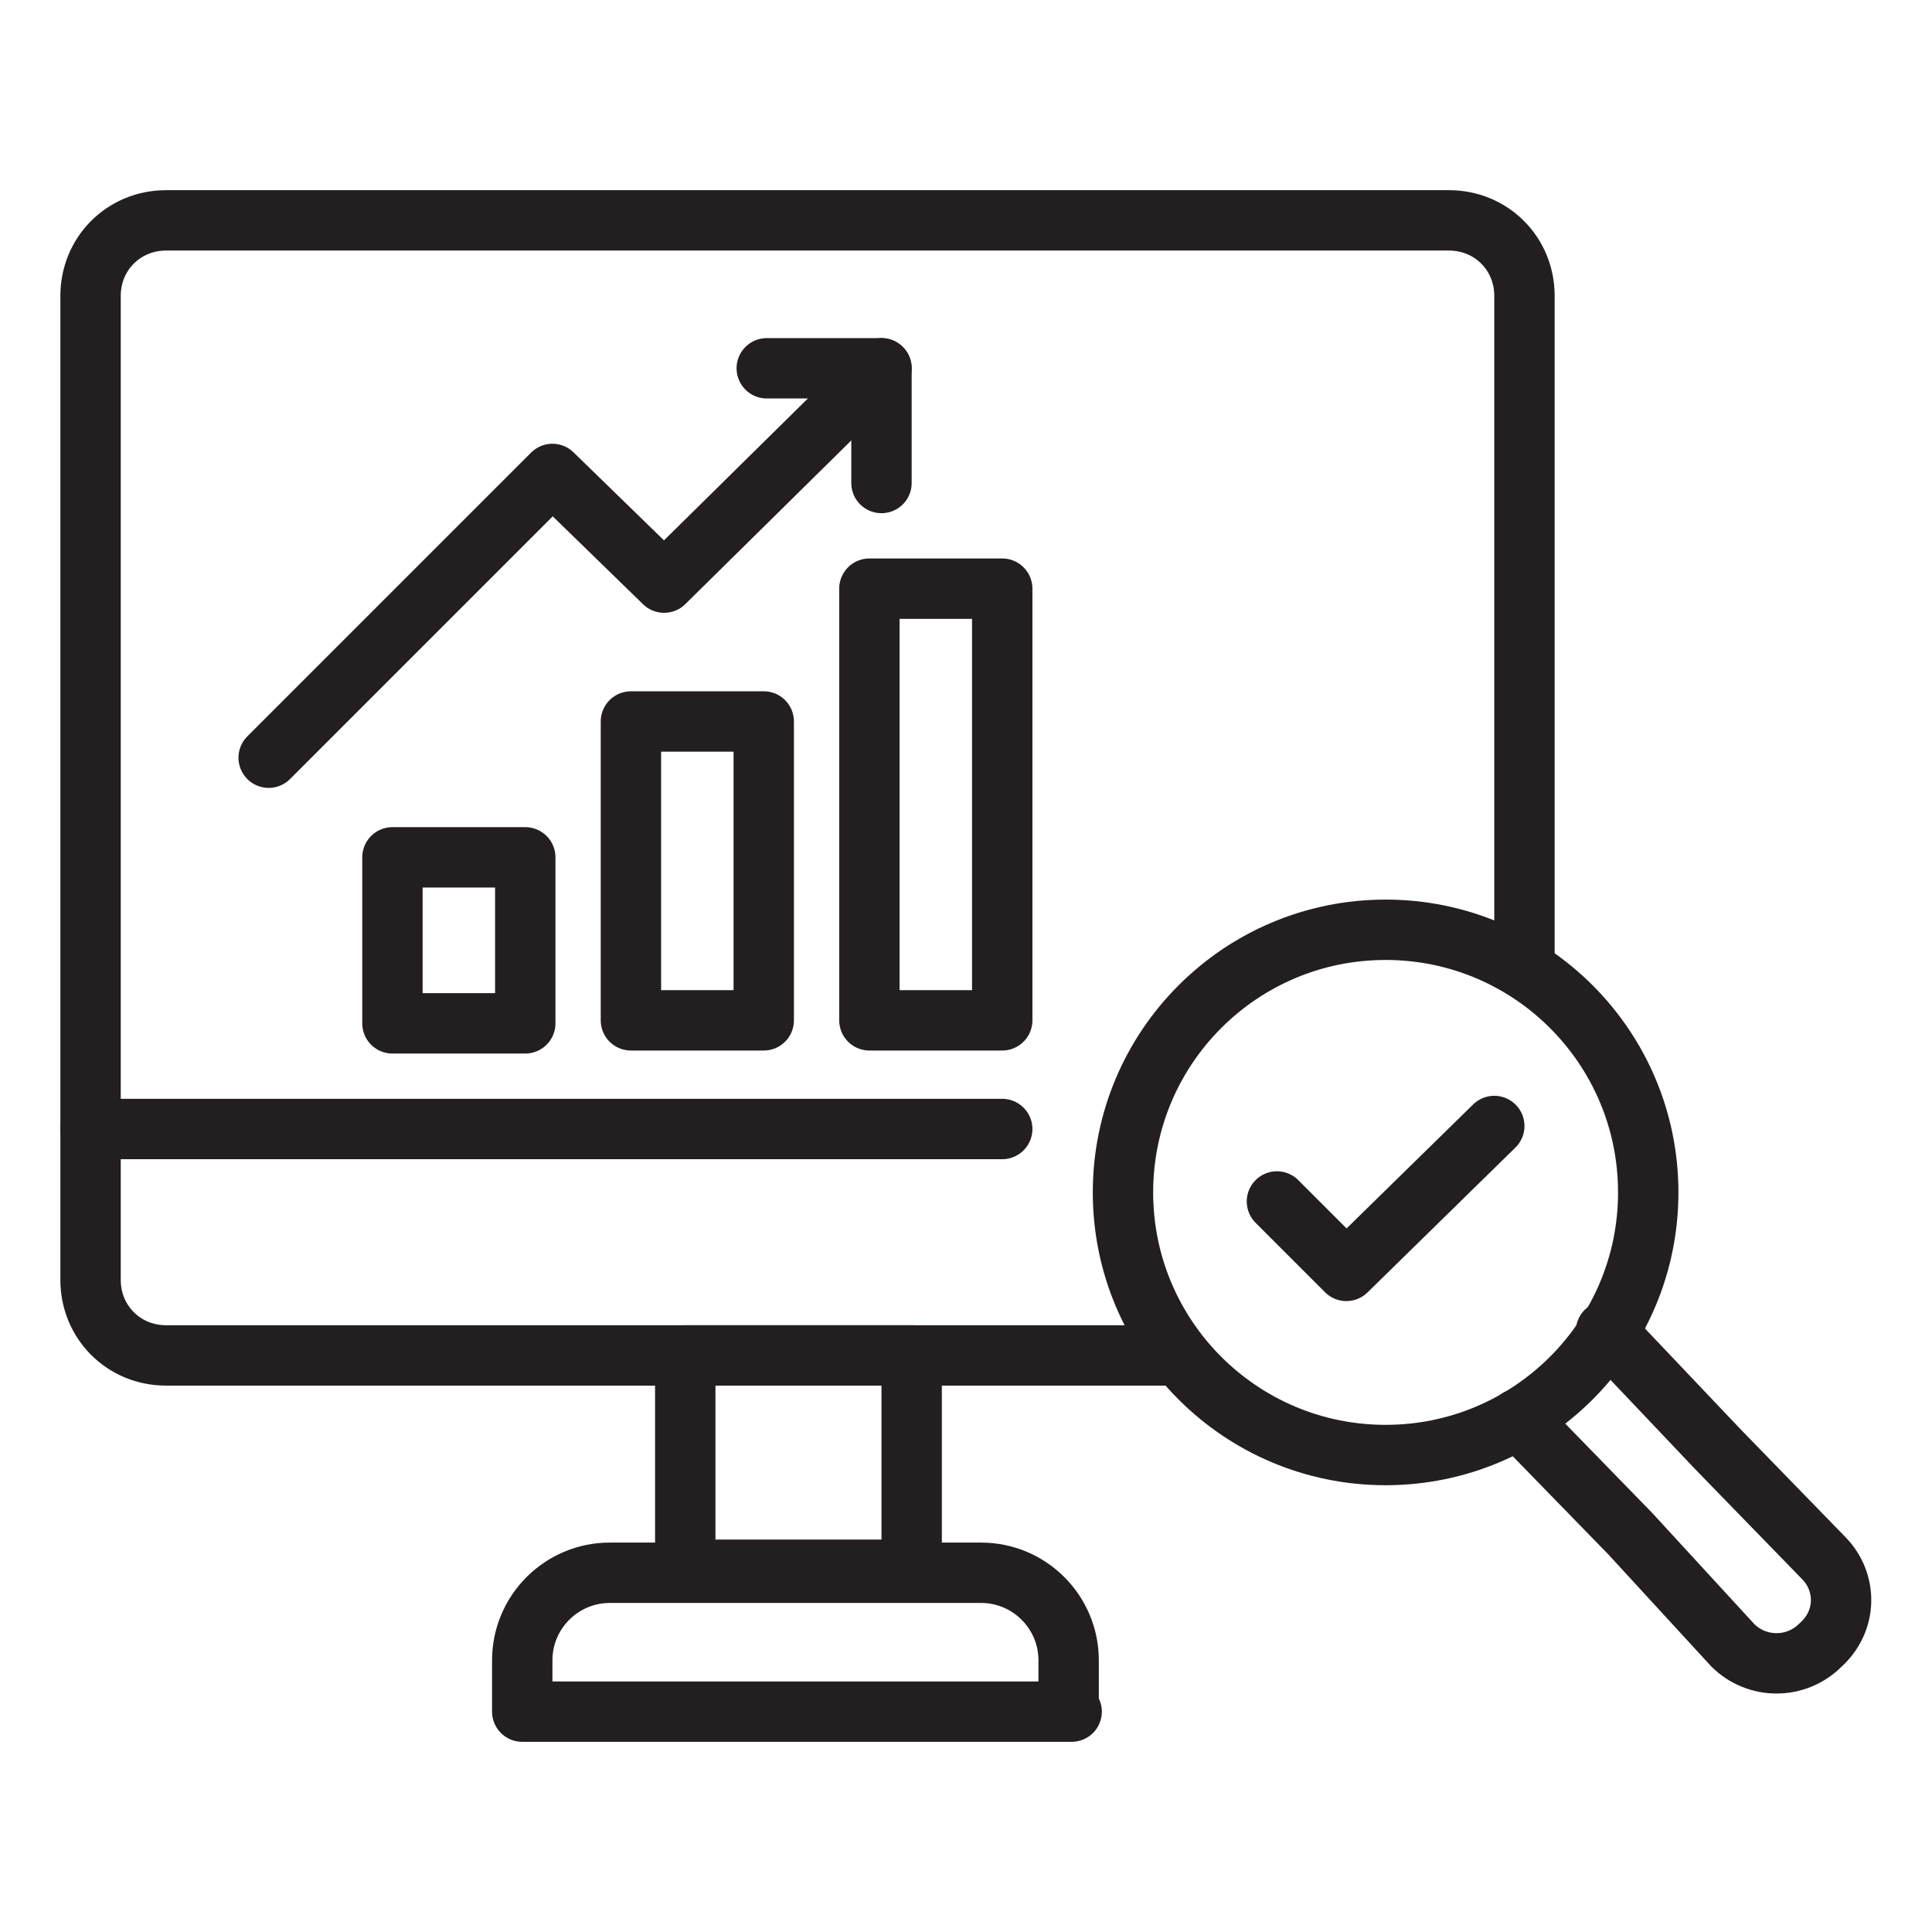 <svg width="48" height="48" viewBox="0 0 48 48" fill="none" xmlns="http://www.w3.org/2000/svg">
<path d="M37.875 24.075V7.35C37.875 6.3 37.05 5.475 36 5.475H4.125C3.075 5.475 2.25 6.3 2.25 7.35V28.05V31.8C2.25 32.85 3.075 33.675 4.125 33.675H16.95H22.575H29.25" stroke="#231F20" stroke-width="1.5" stroke-miterlimit="10" stroke-linecap="round" stroke-linejoin="round"/>
<path d="M22.65 33.675H17.025V39H22.65V33.675Z" stroke="#231F20" stroke-width="1.5" stroke-miterlimit="10" stroke-linecap="round" stroke-linejoin="round"/>
<path d="M34.425 36.15C38.029 36.15 40.95 33.229 40.95 29.625C40.95 26.021 38.029 23.1 34.425 23.1C30.821 23.1 27.9 26.021 27.9 29.625C27.9 33.229 30.821 36.15 34.425 36.15Z" stroke="#231F20" stroke-width="1.5" stroke-miterlimit="10" stroke-linecap="round" stroke-linejoin="round"/>
<path d="M39.9 33.075L42.675 36L45.3 38.7C45.9 39.3 45.9 40.275 45.225 40.875C44.625 41.475 43.65 41.475 43.05 40.875L40.5 38.1L37.725 35.25" stroke="#231F20" stroke-width="1.5" stroke-miterlimit="10" stroke-linecap="round" stroke-linejoin="round"/>
<path d="M2.25 28.05H24.9" stroke="#231F20" stroke-width="1.5" stroke-miterlimit="10" stroke-linecap="round" stroke-linejoin="round"/>
<path d="M26.625 42.525H12.975V41.25C12.975 40.05 13.95 39.075 15.15 39.075H24.375C25.575 39.075 26.55 40.05 26.55 41.25V42.525H26.625Z" stroke="#231F20" stroke-width="1.5" stroke-miterlimit="10" stroke-linecap="round" stroke-linejoin="round"/>
<path d="M31.725 29.85L33.45 31.575L37.125 27.975" stroke="#231F20" stroke-width="1.5" stroke-miterlimit="10" stroke-linecap="round" stroke-linejoin="round"/>
<path d="M24.9 14.625H21.6V25.35H24.9V14.625Z" stroke="#231F20" stroke-width="1.5" stroke-miterlimit="10" stroke-linecap="round" stroke-linejoin="round"/>
<path d="M18.975 17.925H15.675V25.35H18.975V17.925Z" stroke="#231F20" stroke-width="1.5" stroke-miterlimit="10" stroke-linecap="round" stroke-linejoin="round"/>
<path d="M13.05 21.3H9.75V25.425H13.05V21.3Z" stroke="#231F20" stroke-width="1.5" stroke-miterlimit="10" stroke-linecap="round" stroke-linejoin="round"/>
<path d="M6.675 18.825L13.725 11.775L16.5 14.475L21.9 9.15" stroke="#231F20" stroke-width="1.5" stroke-miterlimit="10" stroke-linecap="round" stroke-linejoin="round"/>
<path d="M19.05 9.15H21.9V12" stroke="#231F20" stroke-width="1.5" stroke-miterlimit="10" stroke-linecap="round" stroke-linejoin="round"/>
</svg>
